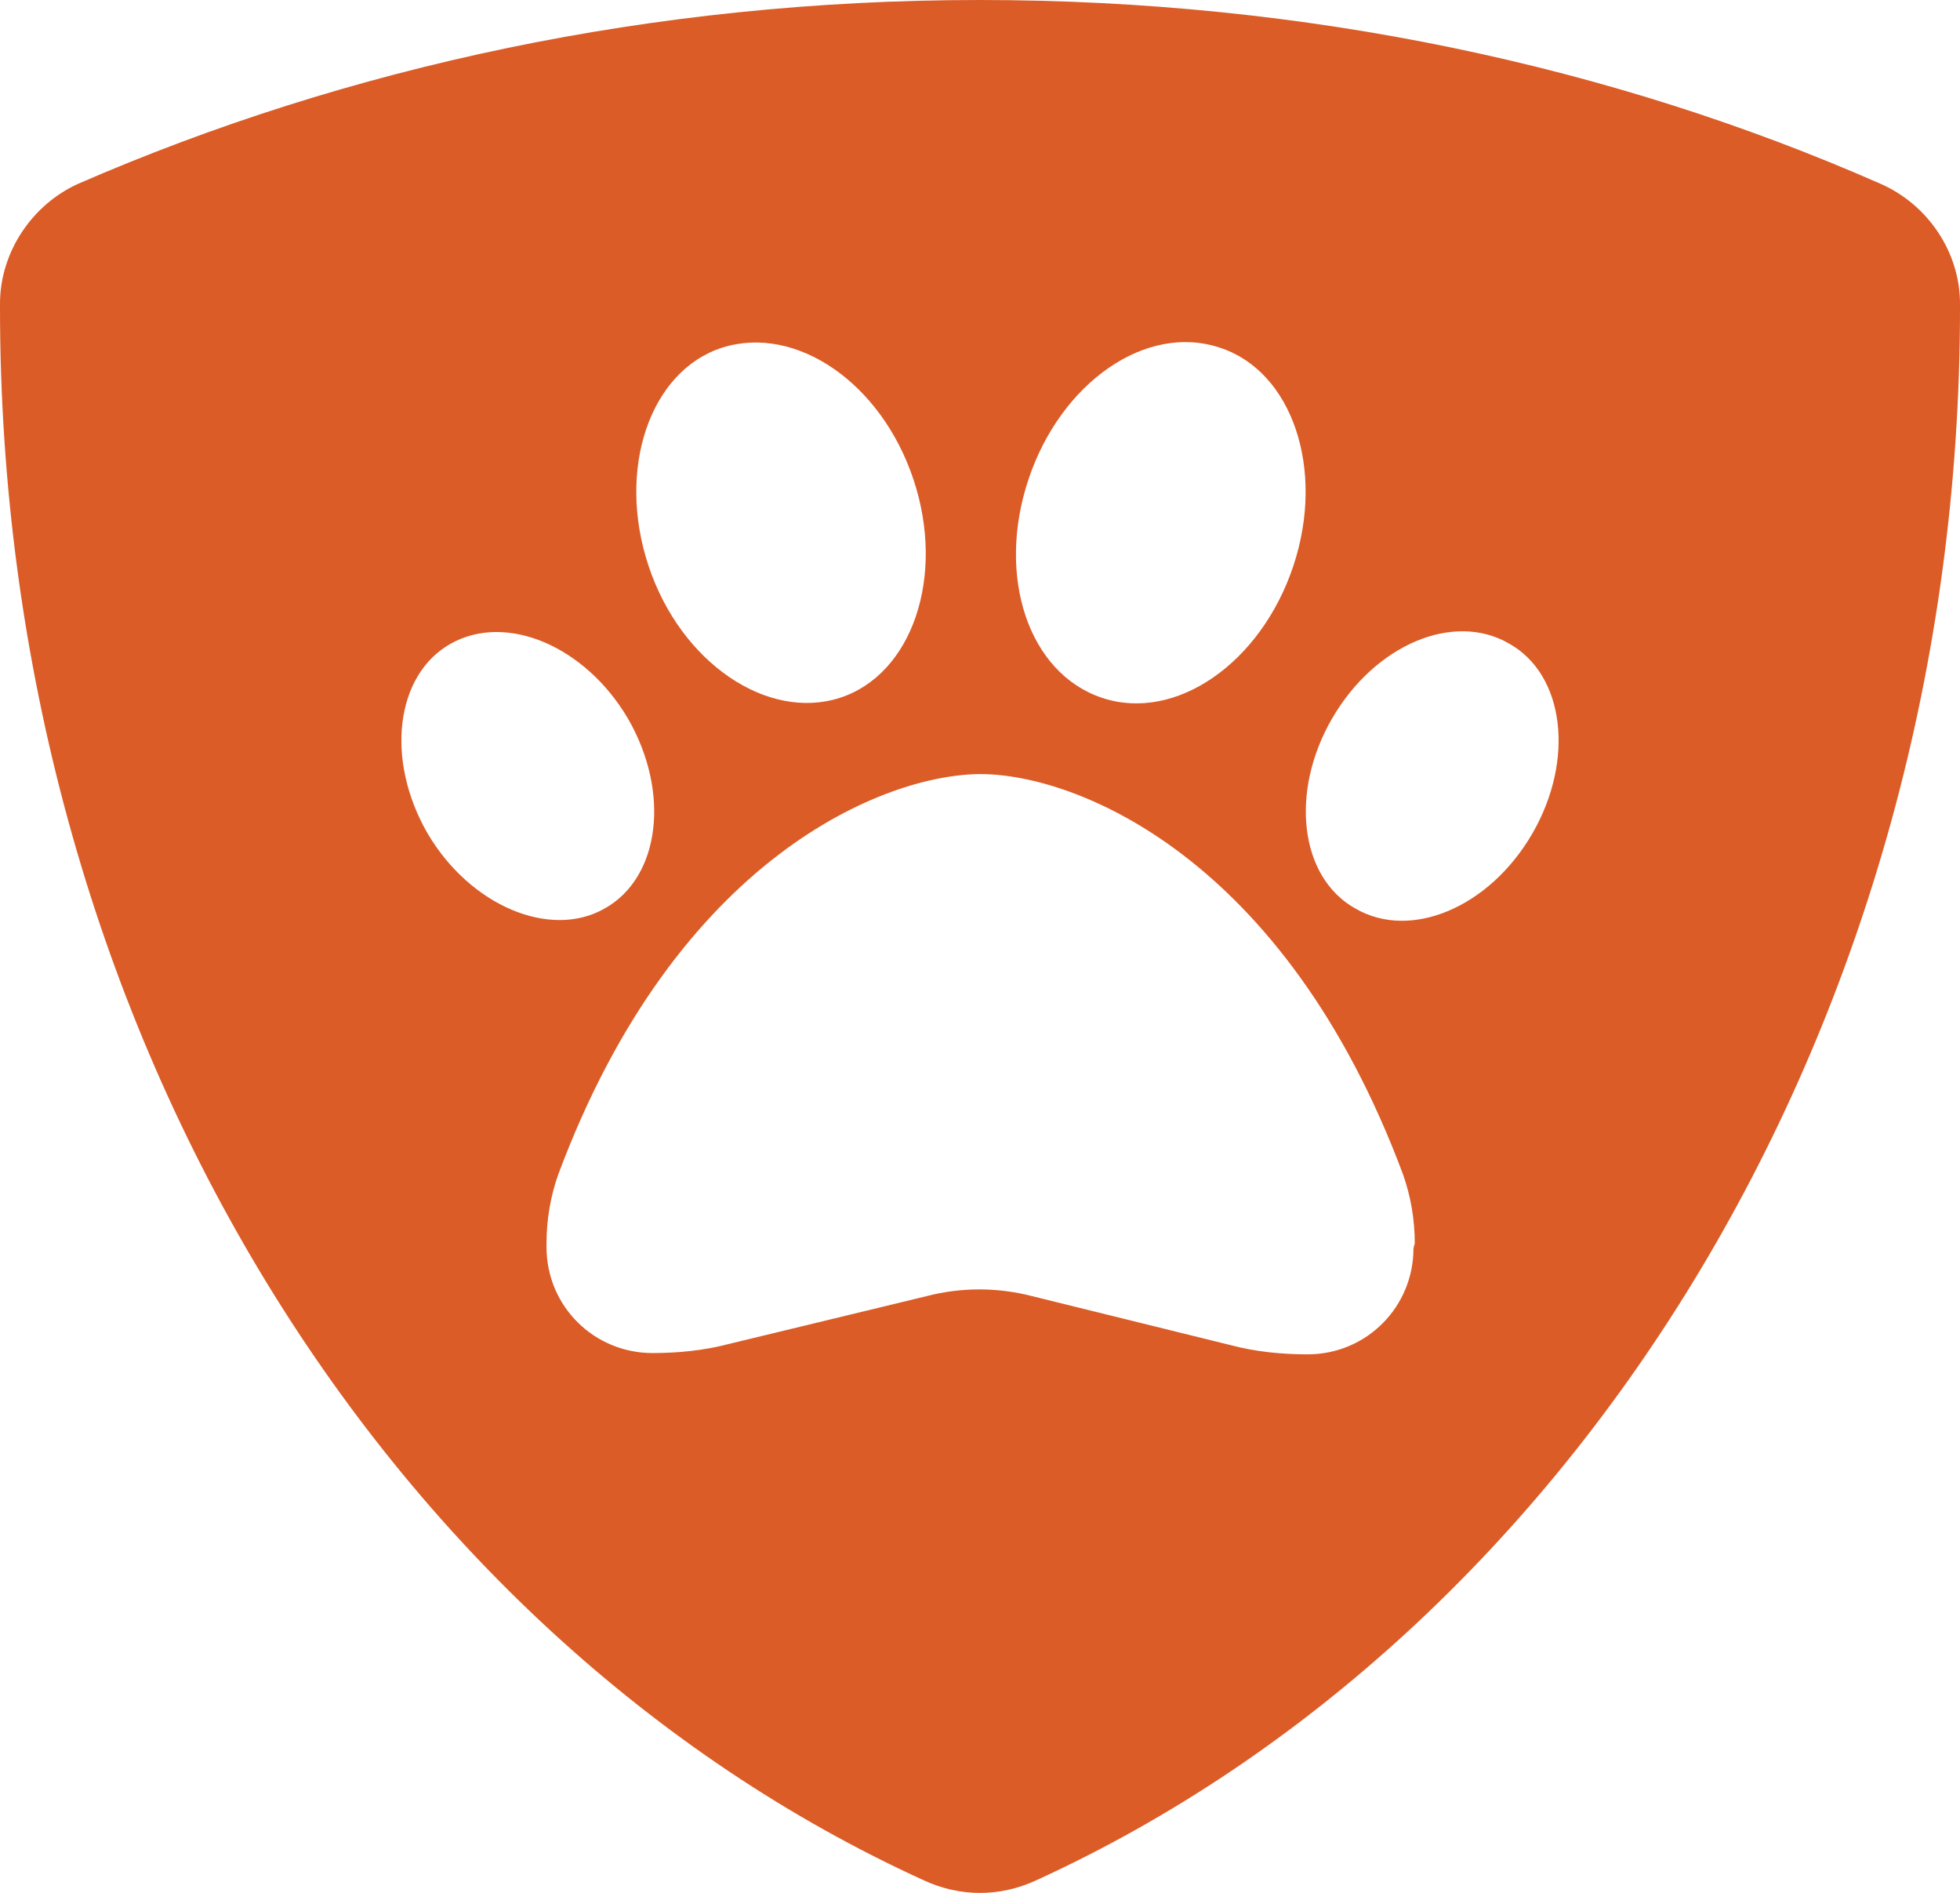 <?xml version="1.0" encoding="UTF-8"?> <!-- Generator: Adobe Illustrator 27.7.0, SVG Export Plug-In . SVG Version: 6.00 Build 0) --> <svg xmlns="http://www.w3.org/2000/svg" xmlns:xlink="http://www.w3.org/1999/xlink" version="1.1" id="Layer_1" x="0px" y="0px" viewBox="0 0 151.7 146.5" style="enable-background:new 0 0 151.7 146.5;" xml:space="preserve"> <style type="text/css"> .st0{fill:#DB5C27;} </style> <path class="st0" d="M145.5,14.2C124.8,5.1,101.1,0,75.8,0s-49,5.2-69.7,14.2C2.5,15.8,0,19.5,0,23.5v0.3 c0,55.4,29.6,102.6,71.5,121.7c2.8,1.3,5.9,1.3,8.7,0c41.8-19.1,71.5-66.4,71.5-121.7v-0.3C151.7,19.5,149.2,15.8,145.5,14.2 L145.5,14.2z M79.6,37.1c2.5-7.5,9.1-12.1,14.8-10.2c5.6,1.8,8.2,9.4,5.7,16.9c-2.5,7.5-9.1,12.1-14.8,10.2S77.1,44.6,79.6,37.1 L79.6,37.1z M55.9,26.9c5.7-1.8,12.3,2.7,14.8,10.2c2.5,7.5-0.1,15.1-5.7,16.9s-12.3-2.7-14.8-10.2C47.7,36.3,50.3,28.7,55.9,26.9z M33.1,64.5c-3.3-5.7-2.5-12.3,1.8-14.7c4.3-2.4,10.4,0.2,13.7,5.8h0c3.3,5.7,2.5,12.3-1.8,14.7C42.6,72.7,36.4,70.1,33.1,64.5 L33.1,64.5z M109.4,96.6c0,4.5-3.6,8.2-8.2,8.2c-2,0-4-0.2-5.9-0.7l-15.4-3.8c-2.7-0.7-5.5-0.7-8.2,0L56.4,104 c-1.9,0.5-3.9,0.7-5.9,0.7c-4.5,0-8.2-3.6-8.2-8.2v-0.3c0-1.8,0.3-3.6,0.9-5.3c9.2-24.7,25.4-31,32.7-31s23.5,6.3,32.7,31 c0.6,1.7,0.9,3.5,0.9,5.3L109.4,96.6L109.4,96.6z M118.6,64.5c-3.3,5.7-9.4,8.3-13.7,5.8c-4.3-2.4-5.1-9-1.8-14.7s9.4-8.3,13.7-5.8 C121.1,52.2,121.9,58.8,118.6,64.5L118.6,64.5z"></path> </svg> 